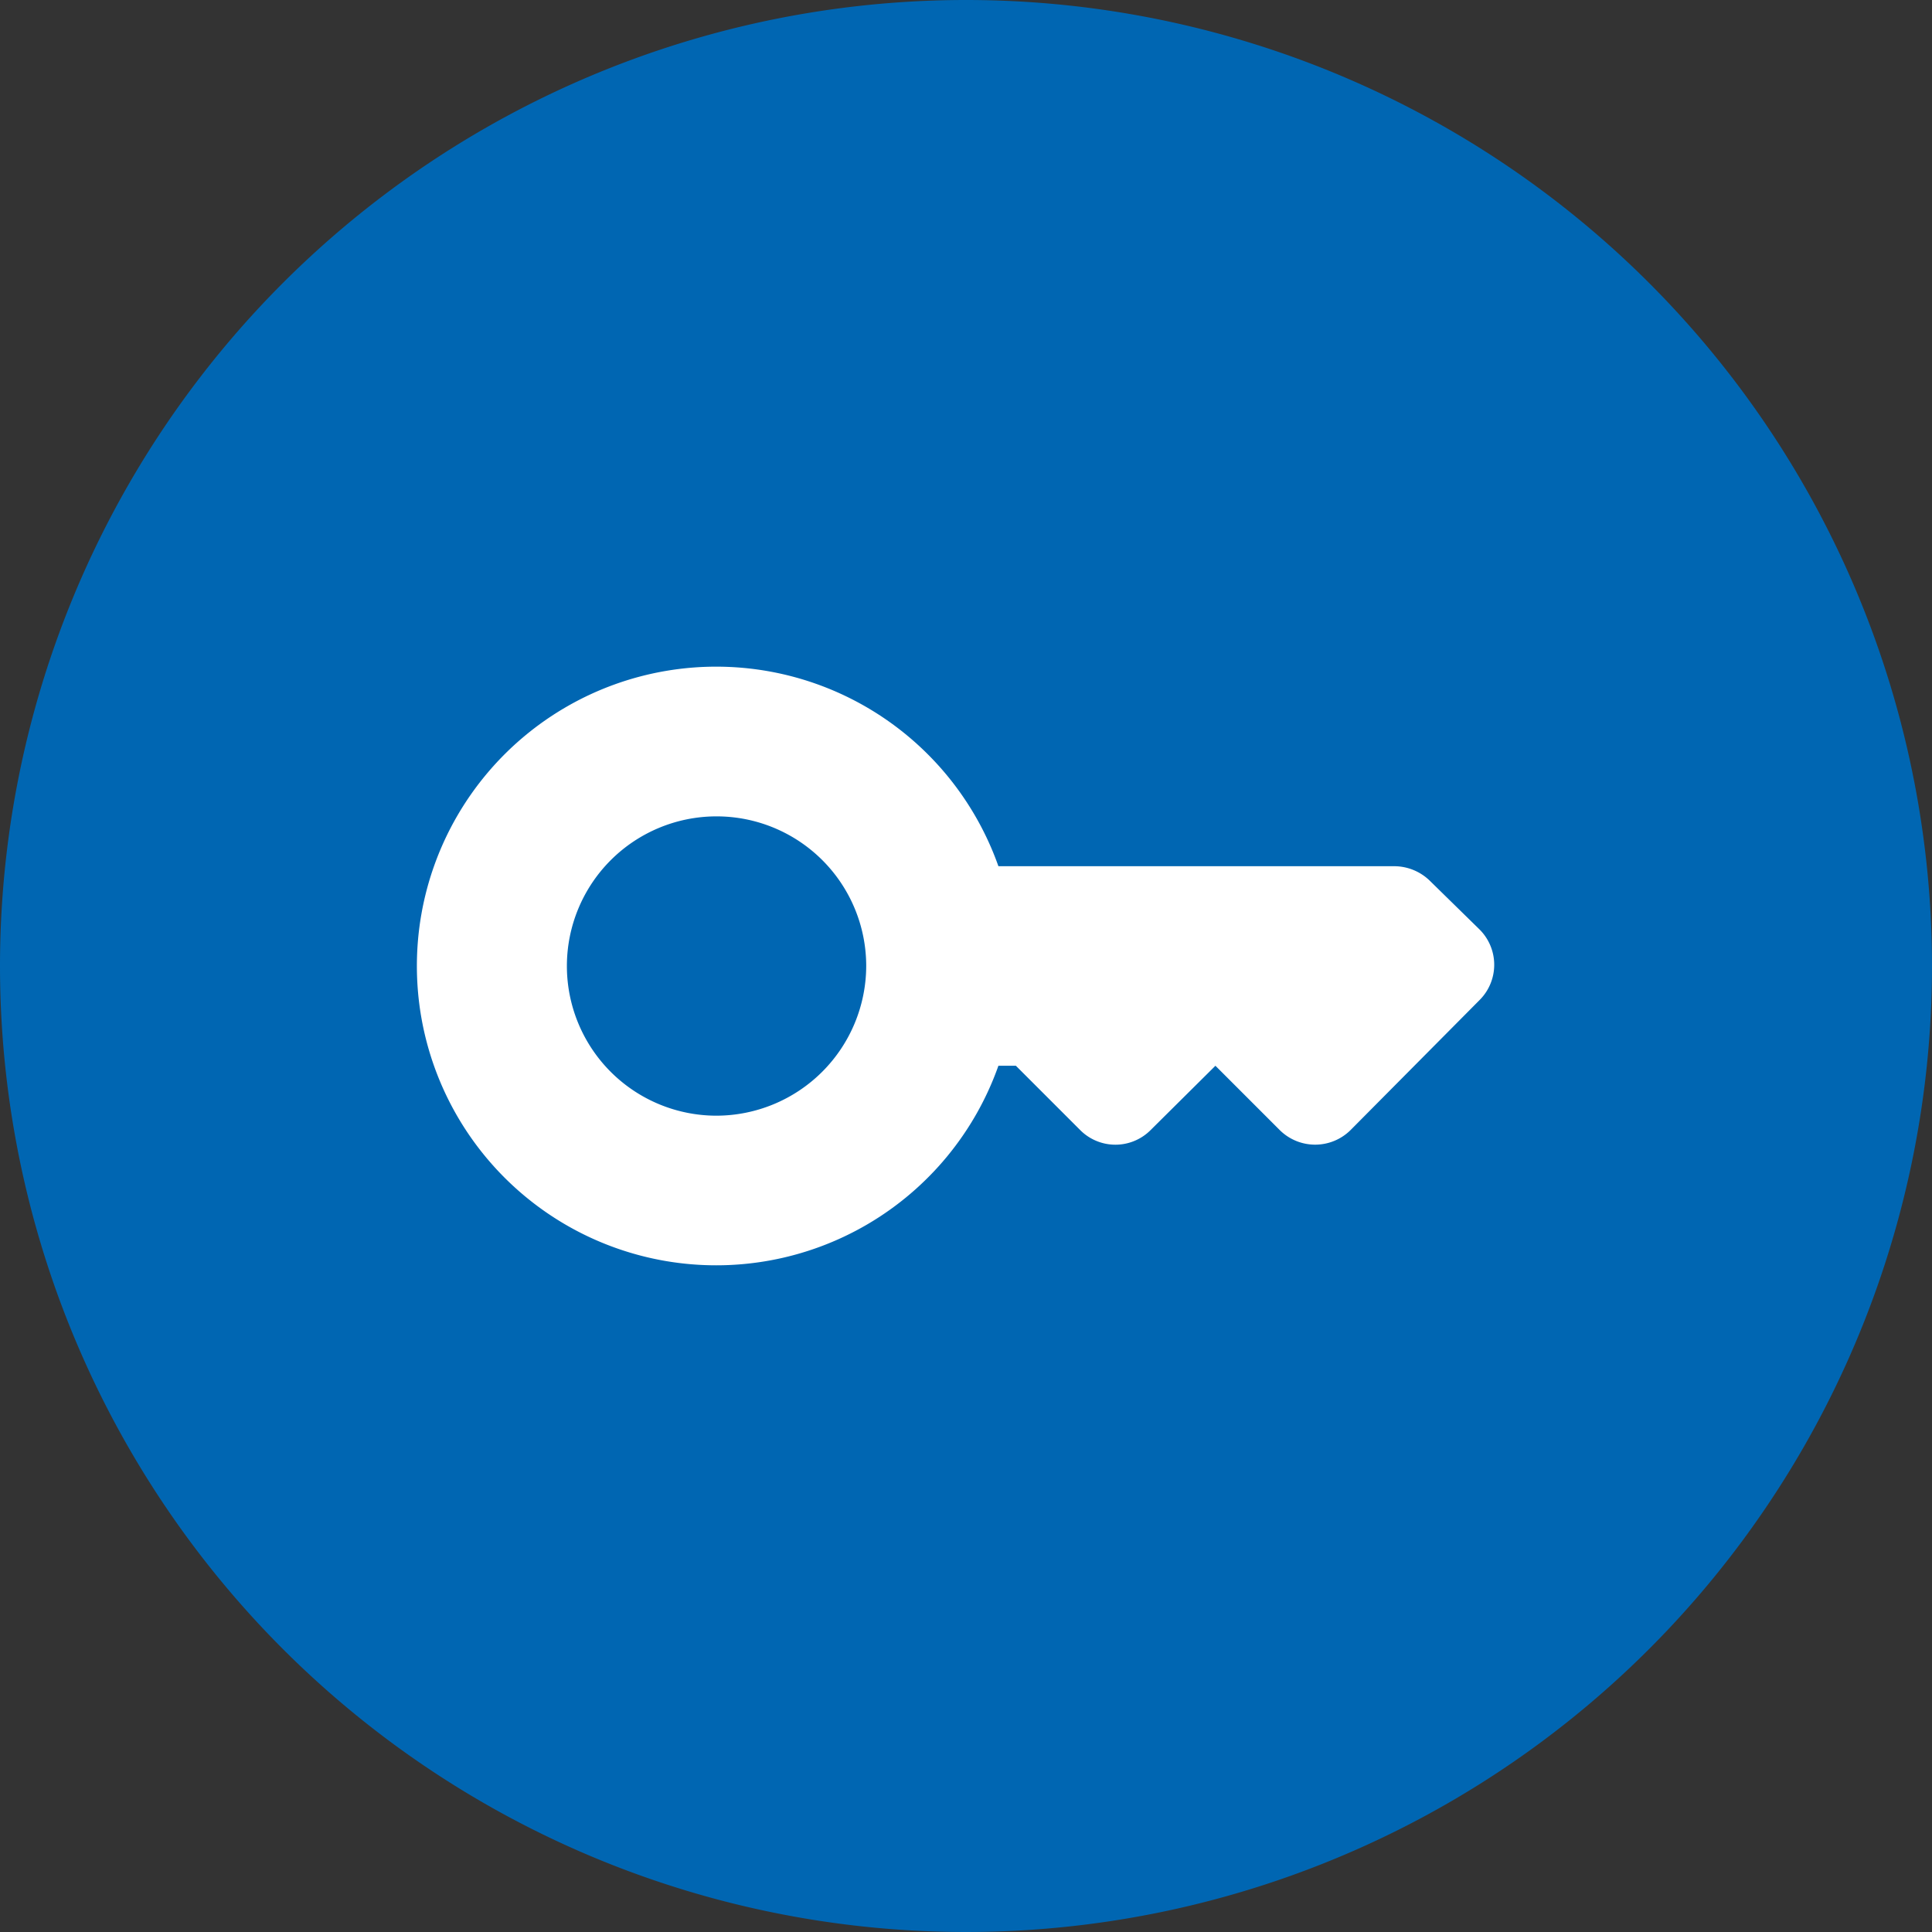<svg id="Icon" xmlns="http://www.w3.org/2000/svg" width="71" height="71" viewBox="0 0 71 71">
  <rect x="0" y="0" width="71" height="71" fill="#333333" stroke="none"/>
  <g id="Group_3582" data-name="Group 3582">
    <path id="Path_1849" data-name="Path 1849" d="M35.5,0A35.5,35.5,0,1,1,0,35.5,35.5,35.5,0,0,1,35.5,0" fill="#0066b2"/>
  </g>
  <g id="key_black_24dp" transform="translate(13.499 13.5)">
    <g id="Group_3621" data-name="Group 3621">
      <rect id="Rectangle_1661" data-name="Rectangle 1661" width="44" height="44" fill="none"/>
      <rect id="Rectangle_1662" data-name="Rectangle 1662" width="44" height="44" fill="none"/>
    </g>
    <g id="Group_3622" data-name="Group 3622" transform="translate(1.837 10.996)">
      <path id="Path_1976" data-name="Path 1976" d="M37.331,15.832H22.774a11,11,0,1,0,0,7.333h.642l2.365,2.365a1.826,1.826,0,0,0,2.585,0l2.383-2.365,2.365,2.365a1.848,1.848,0,0,0,2.6,0l4.748-4.785a1.831,1.831,0,0,0-.018-2.6l-1.815-1.778A1.878,1.878,0,0,0,37.331,15.832ZM12.416,25a5.5,5.5,0,1,1,5.5-5.5A5.516,5.516,0,0,1,12.416,25Z" transform="translate(-1.419 -8.495)" fill="#fff"/>
    </g>
  </g>
</svg>
